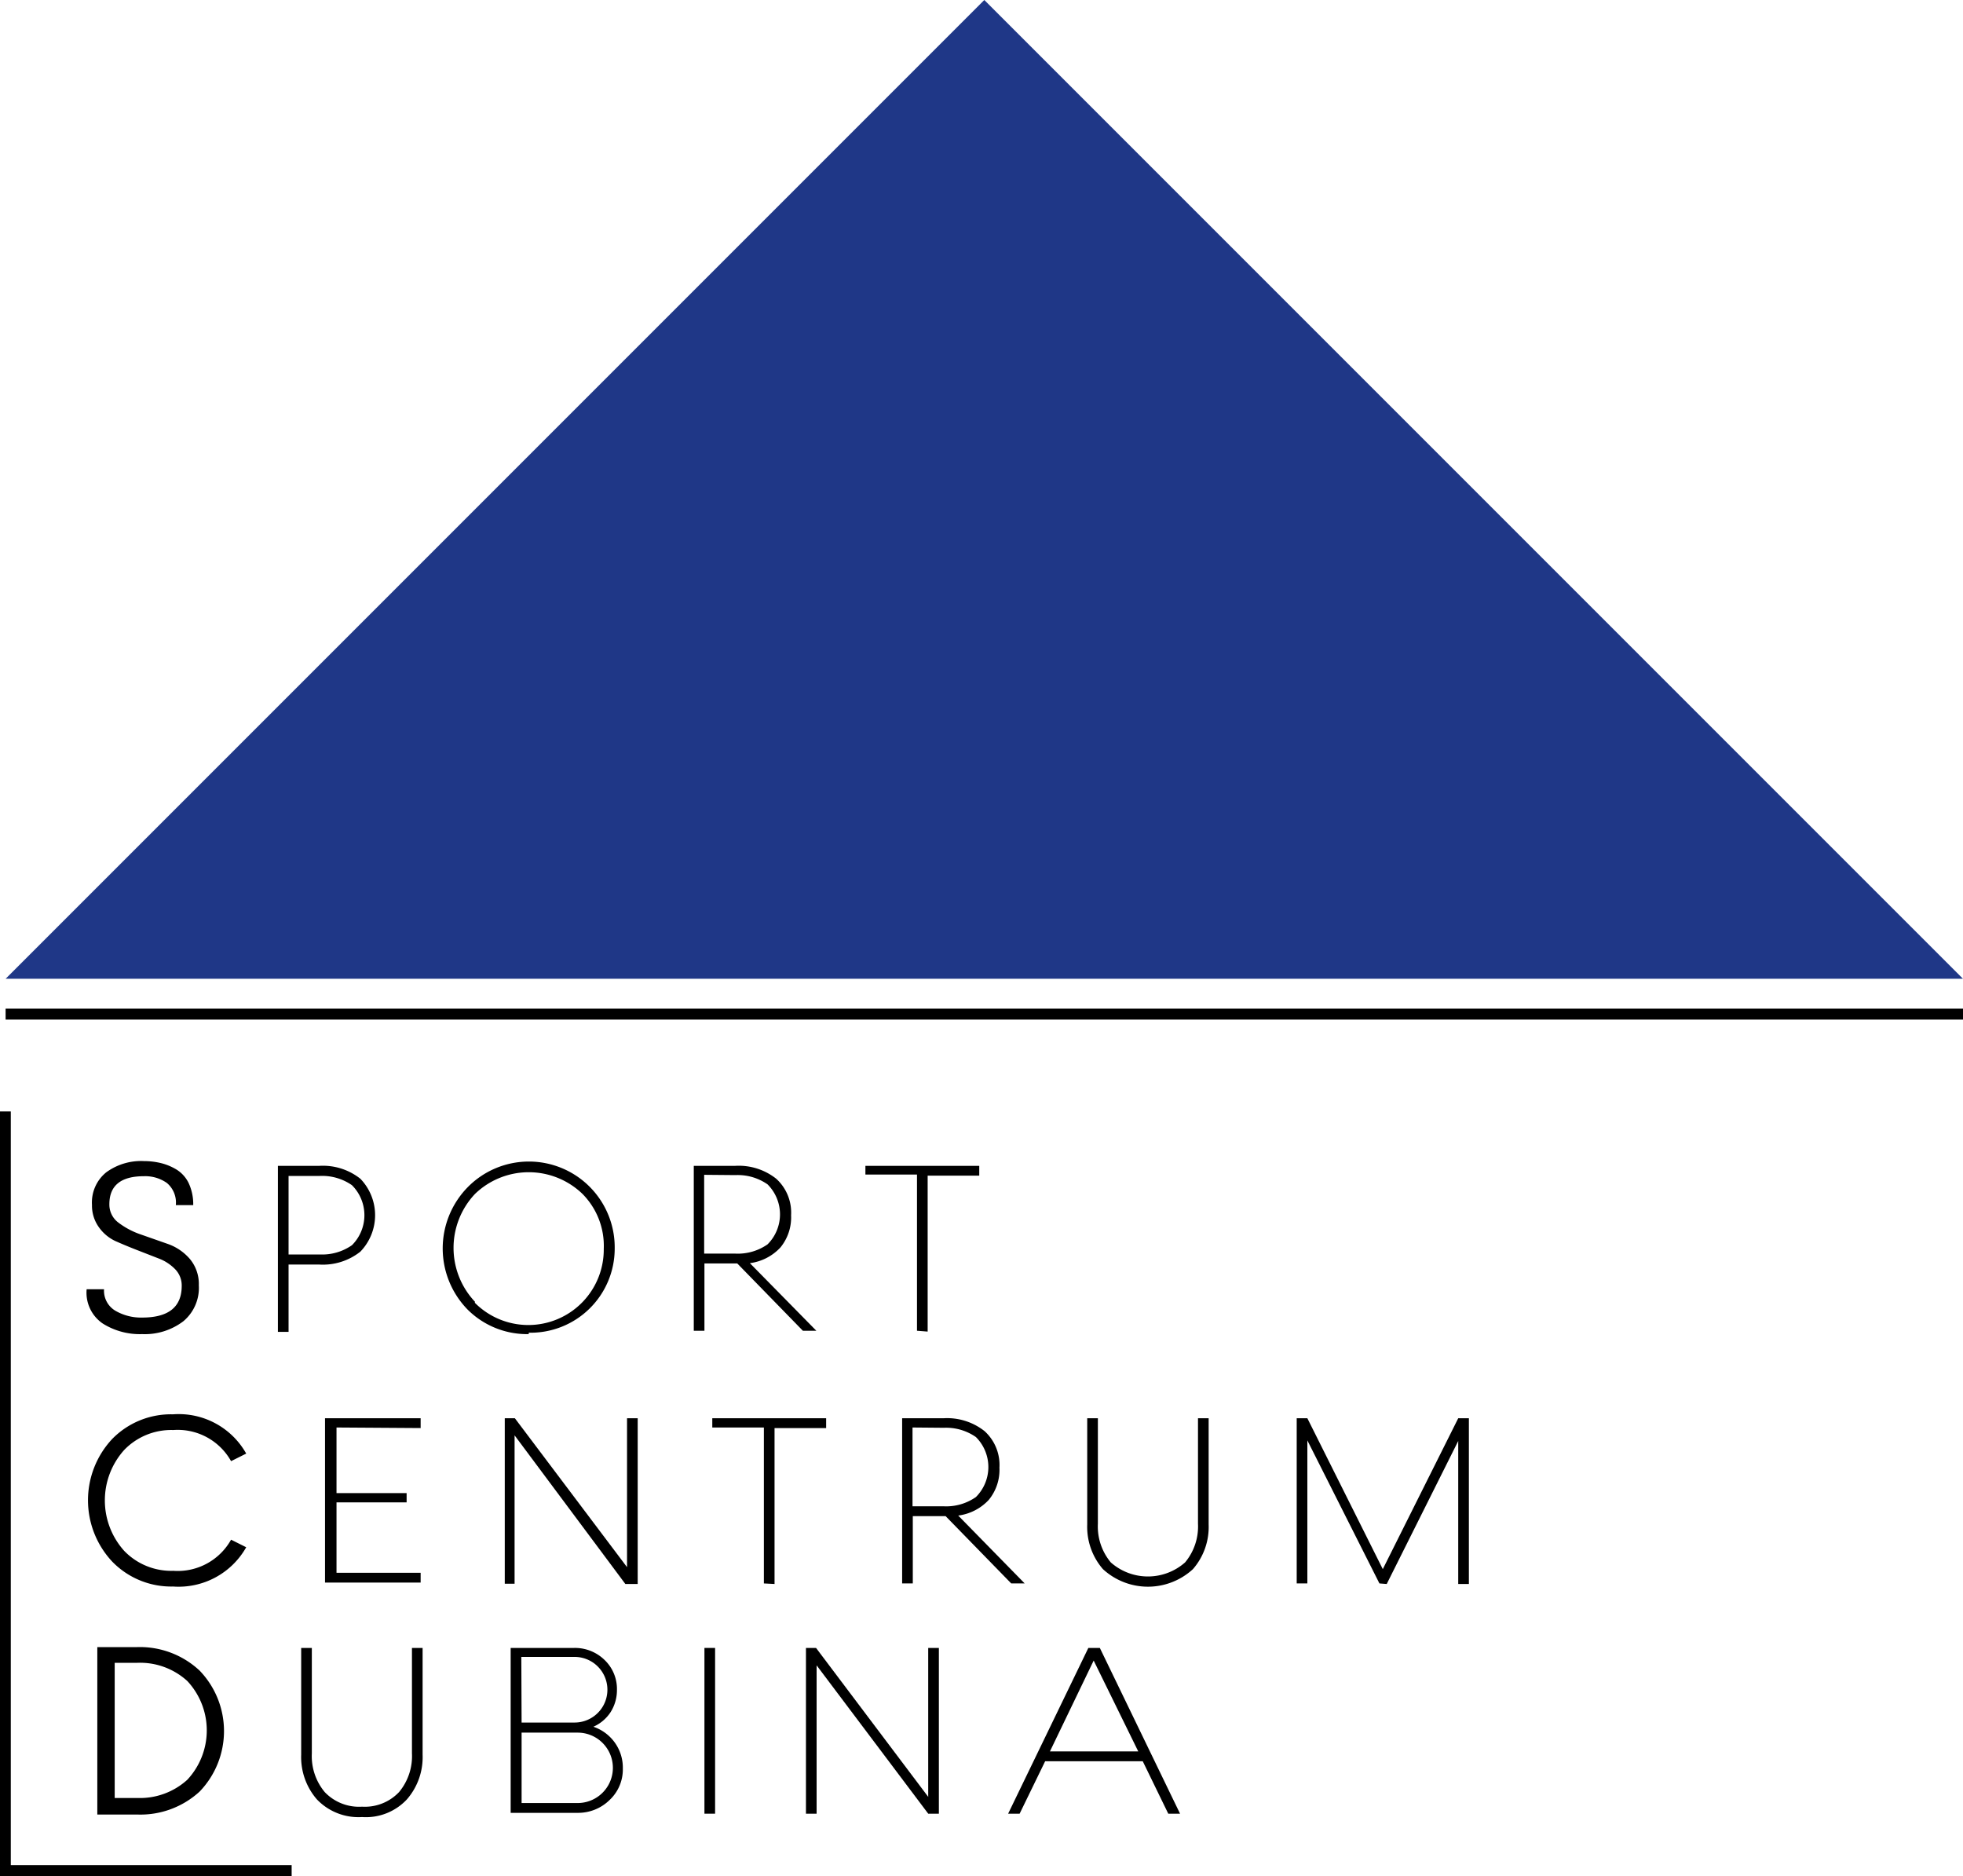 <?xml version="1.0" encoding="UTF-8"?> <svg xmlns="http://www.w3.org/2000/svg" id="Vrstva_1" data-name="Vrstva 1" width="70" height="66.9" viewBox="0 0 70 66.9"><defs><style>.cls-1,.cls-2{fill:#1f3787;}.cls-2,.cls-3{stroke:#000;stroke-miterlimit:10;stroke-width:0.39px;}.cls-3{fill:none;}</style></defs><title>Logo SCD 70px</title><polygon class="cls-1" points="0.2 34.9 70 34.9 35.1 0 0.2 34.9"></polygon><line class="cls-2" x1="0.2" y1="36.16" x2="70" y2="36.16"></line><path d="M6.17,51.86a2.76,2.76,0,0,1,2.61,1.4l-.54.27a2.18,2.18,0,0,0-2.06-1.11,2.33,2.33,0,0,0-1.75.71,2.69,2.69,0,0,0,0,3.6,2.33,2.33,0,0,0,1.75.71,2.18,2.18,0,0,0,2.06-1.11l.54.27A2.77,2.77,0,0,1,6.17,58,2.93,2.93,0,0,1,4,57.11a3.2,3.2,0,0,1,0-4.37A2.93,2.93,0,0,1,6.17,51.86Z" transform="translate(0 -1.43)"></path><path d="M12,52.33v2.34h2.5V55H12v2.51h3v.35H11.59V52H15v.35Z" transform="translate(0 -1.43)"></path><path d="M18.35,52.61v5.29H18V52h.36l4,5.31V52h.38v5.91H22.3Z" transform="translate(0 -1.43)"></path><path d="M27.24,57.89V52.33H25.4V52h4.06v.35H27.62v5.56Z" transform="translate(0 -1.43)"></path><path d="M36.54,57.89h-.48l-2.34-2.4H32.55v2.4h-.38V52h1.48a2.15,2.15,0,0,1,1.46.46,1.63,1.63,0,0,1,.53,1.3,1.69,1.69,0,0,1-.38,1.15,1.8,1.8,0,0,1-1.09.56Zm-4-5.56v2.81h1.12a1.85,1.85,0,0,0,1.14-.33,1.51,1.51,0,0,0,0-2.14,1.86,1.86,0,0,0-1.14-.33Z" transform="translate(0 -1.43)"></path><path d="M43.1,52v3.79a2.29,2.29,0,0,1-.56,1.59,2.37,2.37,0,0,1-3.21,0,2.3,2.3,0,0,1-.56-1.59V52h.38v3.76a2,2,0,0,0,.46,1.38,2,2,0,0,0,2.65,0,2,2,0,0,0,.46-1.38V52Z" transform="translate(0 -1.43)"></path><path d="M49.19,57.89l-2.57-5.1v5.1h-.38V52h.38l2.69,5.38L52,52h.38v5.91H52v-5.1l-2.55,5.1Z" transform="translate(0 -1.43)"></path><path d="M3.47,60.16H4.89A3.12,3.12,0,0,1,7.12,61a3.11,3.11,0,0,1,0,4.31,3.12,3.12,0,0,1-2.23.82H3.47Zm.62,5.38h.81a2.51,2.51,0,0,0,1.78-.65,2.58,2.58,0,0,0,0-3.52,2.5,2.5,0,0,0-1.78-.65H4.09Z" transform="translate(0 -1.43)"></path><path d="M15.07,60.19V64a2.29,2.29,0,0,1-.56,1.59,2,2,0,0,1-1.6.63,2.05,2.05,0,0,1-1.61-.63A2.3,2.3,0,0,1,10.74,64V60.19h.38v3.76a2,2,0,0,0,.46,1.38,1.69,1.69,0,0,0,1.33.52,1.68,1.68,0,0,0,1.32-.52,2,2,0,0,0,.46-1.38V60.19Z" transform="translate(0 -1.43)"></path><path d="M21.16,63a1.55,1.55,0,0,1,.76.56,1.53,1.53,0,0,1,.29.93,1.49,1.49,0,0,1-.47,1.12,1.6,1.6,0,0,1-1.15.46H18.21V60.19h2.26a1.51,1.51,0,0,1,1.09.43A1.43,1.43,0,0,1,22,61.69a1.46,1.46,0,0,1-.24.81A1.42,1.42,0,0,1,21.16,63Zm-2.56-.15h1.89a1.17,1.17,0,1,0,0-2.34H18.59Zm0,2.87h2a1.25,1.25,0,1,0,0-2.51h-2Z" transform="translate(0 -1.43)"></path><path d="M25.5,66.1h-.38V60.19h.38Z" transform="translate(0 -1.43)"></path><path d="M29.12,60.81V66.1h-.38V60.19h.36l4,5.31V60.19h.38V66.1h-.38Z" transform="translate(0 -1.43)"></path><path d="M41.66,66.1l-.91-1.87H37.27l-.91,1.87h-.41l2.86-5.91h.41l2.86,5.91Zm-4.22-2.22h3.15L39,60.64Z" transform="translate(0 -1.43)"></path><path d="M3.09,47.4h.62a.83.83,0,0,0,.41.77,1.82,1.82,0,0,0,.95.24q1.41,0,1.41-1.13a.83.83,0,0,0-.24-.6,1.61,1.61,0,0,0-.59-.38L4.88,46q-.41-.16-.77-.32a1.5,1.5,0,0,1-.59-.5,1.32,1.32,0,0,1-.24-.79,1.38,1.38,0,0,1,.51-1.16,2.11,2.11,0,0,1,1.34-.4,2.62,2.62,0,0,1,.6.07,2,2,0,0,1,.56.23,1.16,1.16,0,0,1,.44.49,1.76,1.76,0,0,1,.16.78H6.27a.91.91,0,0,0-.32-.79,1.34,1.34,0,0,0-.82-.24q-1.23,0-1.23,1a.8.8,0,0,0,.33.66,2.81,2.81,0,0,0,.8.42l.94.33a1.84,1.84,0,0,1,.8.54,1.39,1.39,0,0,1,.32.94,1.55,1.55,0,0,1-.55,1.28A2.27,2.27,0,0,1,5.07,49a2.48,2.48,0,0,1-1.41-.38A1.33,1.33,0,0,1,3.09,47.4Z" transform="translate(0 -1.43)"></path><path d="M9.91,43h1.48a2.15,2.15,0,0,1,1.46.46,1.87,1.87,0,0,1,0,2.6,2.15,2.15,0,0,1-1.46.46h-1.1v2.4H9.91Zm.38,3.16h1.12a1.85,1.85,0,0,0,1.14-.33,1.51,1.51,0,0,0,0-2.14,1.86,1.86,0,0,0-1.14-.33H10.29Z" transform="translate(0 -1.43)"></path><path d="M18.85,49a3,3,0,0,1-2.18-.88,3.12,3.12,0,0,1,0-4.35,3.06,3.06,0,0,1,5.25,2.18,3,3,0,0,1-3.06,3Zm-1.92-1.12a2.69,2.69,0,0,0,4.6-1.92A2.63,2.63,0,0,0,20.77,44a2.76,2.76,0,0,0-3.83,0,2.8,2.8,0,0,0,0,3.85Z" transform="translate(0 -1.43)"></path><path d="M29.11,48.88h-.48l-2.34-2.4H25.12v2.4h-.38V43h1.48a2.15,2.15,0,0,1,1.46.46,1.63,1.63,0,0,1,.53,1.3,1.69,1.69,0,0,1-.38,1.15,1.8,1.8,0,0,1-1.09.56Zm-4-5.56v2.81h1.12a1.85,1.85,0,0,0,1.14-.33,1.51,1.51,0,0,0,0-2.14,1.86,1.86,0,0,0-1.14-.33Z" transform="translate(0 -1.43)"></path><path d="M32.7,48.88V43.31H30.86V43h4.06v.35H33.08v5.56Z" transform="translate(0 -1.43)"></path><line class="cls-3" x1="0.19" y1="39.63" x2="0.19" y2="66.7"></line><line class="cls-3" y1="66.7" x2="10.4" y2="66.7"></line></svg> 